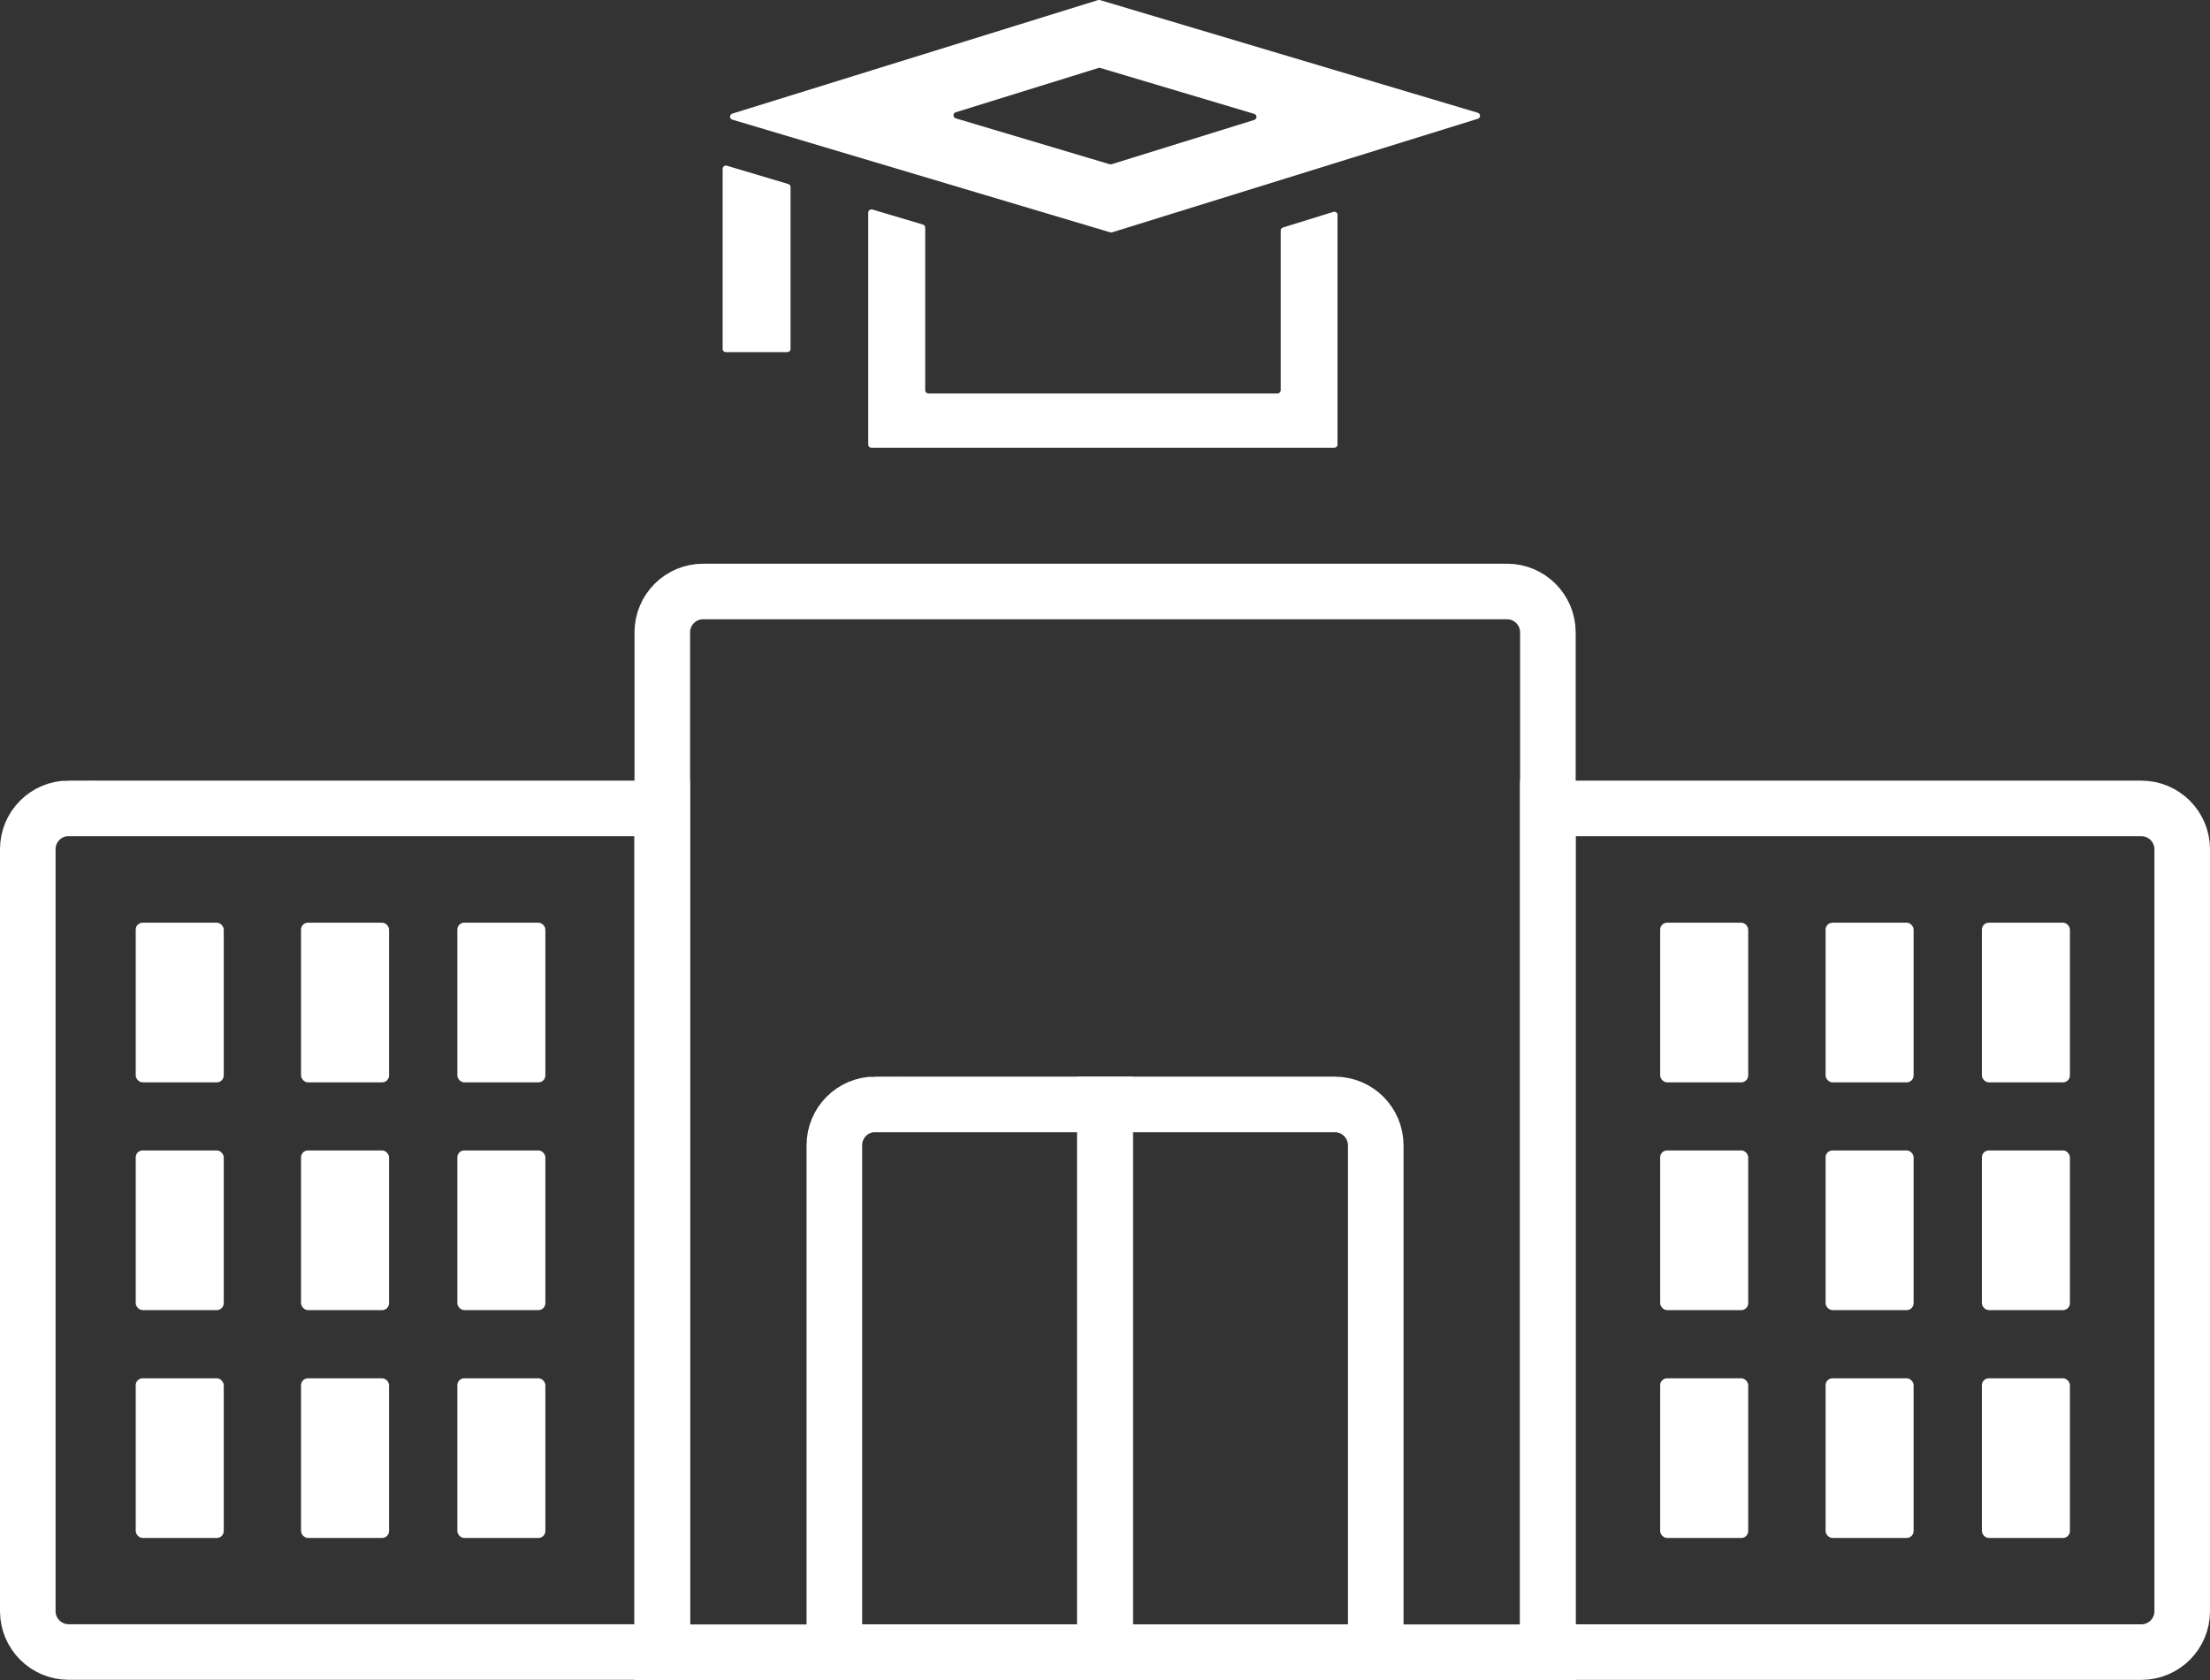 <svg xmlns="http://www.w3.org/2000/svg" id="Laag_2" data-name="Laag 2" viewBox="0 0 233.01 177.18"><rect x="0" y="0" width="233.01" height="177.18" fill="#333333" stroke="none"/><defs><style>      .cls-1 {        fill: none;        stroke: #fff;        stroke-miterlimit: 10;        stroke-width: 5.86px;      }      .cls-2 {        fill: #fff;      }    </style></defs><g id="Laag_2-2" data-name="Laag 2"><g id="Laag_2-2" data-name="Laag 2-2"><g><path class="cls-1" d="M7.24,85.26h62.58v88.97H7.24c-2.38,0-4.31-1.93-4.31-4.31v-80.36c0-2.38,1.93-4.31,4.31-4.31h0Z"></path><path class="cls-1" d="M163.19,85.26h62.58c2.38,0,4.31,1.93,4.31,4.31v80.36c0,2.38-1.93,4.31-4.31,4.31h-62.58v-88.97h0Z"></path><path class="cls-1" d="M74.13,62.38h84.76c2.38,0,4.31,1.93,4.31,4.31v107.56h-93.37v-107.56c0-2.38,1.93-4.31,4.31-4.31h0Z"></path><path class="cls-1" d="M92.28,116.48h24.23v57.76h-28.54v-53.46c0-2.38,1.93-4.31,4.31-4.31h0Z"></path><rect class="cls-2" x="31.74" y="121.33" width="9.28" height="16.84" rx=".73" ry=".73"></rect><rect class="cls-2" x="48.22" y="121.33" width="9.28" height="16.84" rx=".73" ry=".73"></rect><rect class="cls-2" x="14.31" y="121.33" width="9.28" height="16.84" rx=".73" ry=".73"></rect><rect class="cls-2" x="31.74" y="97.31" width="9.28" height="16.84" rx=".73" ry=".73"></rect><rect class="cls-2" x="48.22" y="97.31" width="9.28" height="16.84" rx=".73" ry=".73"></rect><rect class="cls-2" x="14.31" y="97.31" width="9.28" height="16.84" rx=".73" ry=".73"></rect><rect class="cls-2" x="31.74" y="145.36" width="9.28" height="16.84" rx=".73" ry=".73"></rect><rect class="cls-2" x="48.22" y="145.36" width="9.28" height="16.84" rx=".73" ry=".73"></rect><rect class="cls-2" x="14.31" y="145.36" width="9.28" height="16.84" rx=".73" ry=".73"></rect><rect class="cls-2" x="192.48" y="121.33" width="9.28" height="16.84" rx=".73" ry=".73"></rect><rect class="cls-2" x="208.96" y="121.33" width="9.28" height="16.84" rx=".73" ry=".73"></rect><rect class="cls-2" x="175.04" y="121.33" width="9.28" height="16.84" rx=".73" ry=".73"></rect><rect class="cls-2" x="192.48" y="97.31" width="9.28" height="16.84" rx=".73" ry=".73"></rect><rect class="cls-2" x="208.96" y="97.31" width="9.28" height="16.84" rx=".73" ry=".73"></rect><rect class="cls-2" x="175.04" y="97.31" width="9.28" height="16.84" rx=".73" ry=".73"></rect><rect class="cls-2" x="192.48" y="145.36" width="9.28" height="16.84" rx=".73" ry=".73"></rect><rect class="cls-2" x="208.96" y="145.36" width="9.28" height="16.84" rx=".73" ry=".73"></rect><rect class="cls-2" x="175.04" y="145.36" width="9.28" height="16.84" rx=".73" ry=".73"></rect><path class="cls-1" d="M116.51,116.48h24.23c2.38,0,4.31,1.93,4.31,4.31v53.46h-28.54v-57.76h0Z"></path><path class="cls-2" d="M141.02,22.67v24.23c0,.18-.16.33-.35.33h-48.78c-.19,0-.35-.15-.35-.33v-24.48c0-.23.23-.39.46-.32l5.3,1.58c.15.04.25.17.25.32v17.17c0,.18.16.33.35.33h36.78c.19,0,.35-.15.35-.33v-16.86c0-.14.1-.27.24-.32l5.3-1.64c.23-.07.46.09.46.32h-.01Z"></path><path class="cls-2" d="M117.04,24.5l-39.82-11.88c-.33-.1-.33-.54,0-.64L115.77.01c.07-.02.14-.02.21,0l39.82,11.88c.33.1.33.54,0,.64l-38.54,11.97c-.07.02-.14.02-.21,0h-.01ZM100.77,12.48l16.22,4.84c.07.02.14.02.21,0l15.04-4.67c.32-.1.32-.54,0-.64l-16.22-4.84c-.07-.02-.14-.02-.21,0l-15.04,4.67c-.32.1-.32.54,0,.64Z"></path><path class="cls-2" d="M83.35,19.73v17.08c0,.18-.16.33-.35.33h-6.46c-.19,0-.35-.15-.35-.33v-19.01c0-.23.23-.39.46-.32l6.46,1.93c.15.04.25.17.25.32h-.01Z"></path></g></g></g></svg>